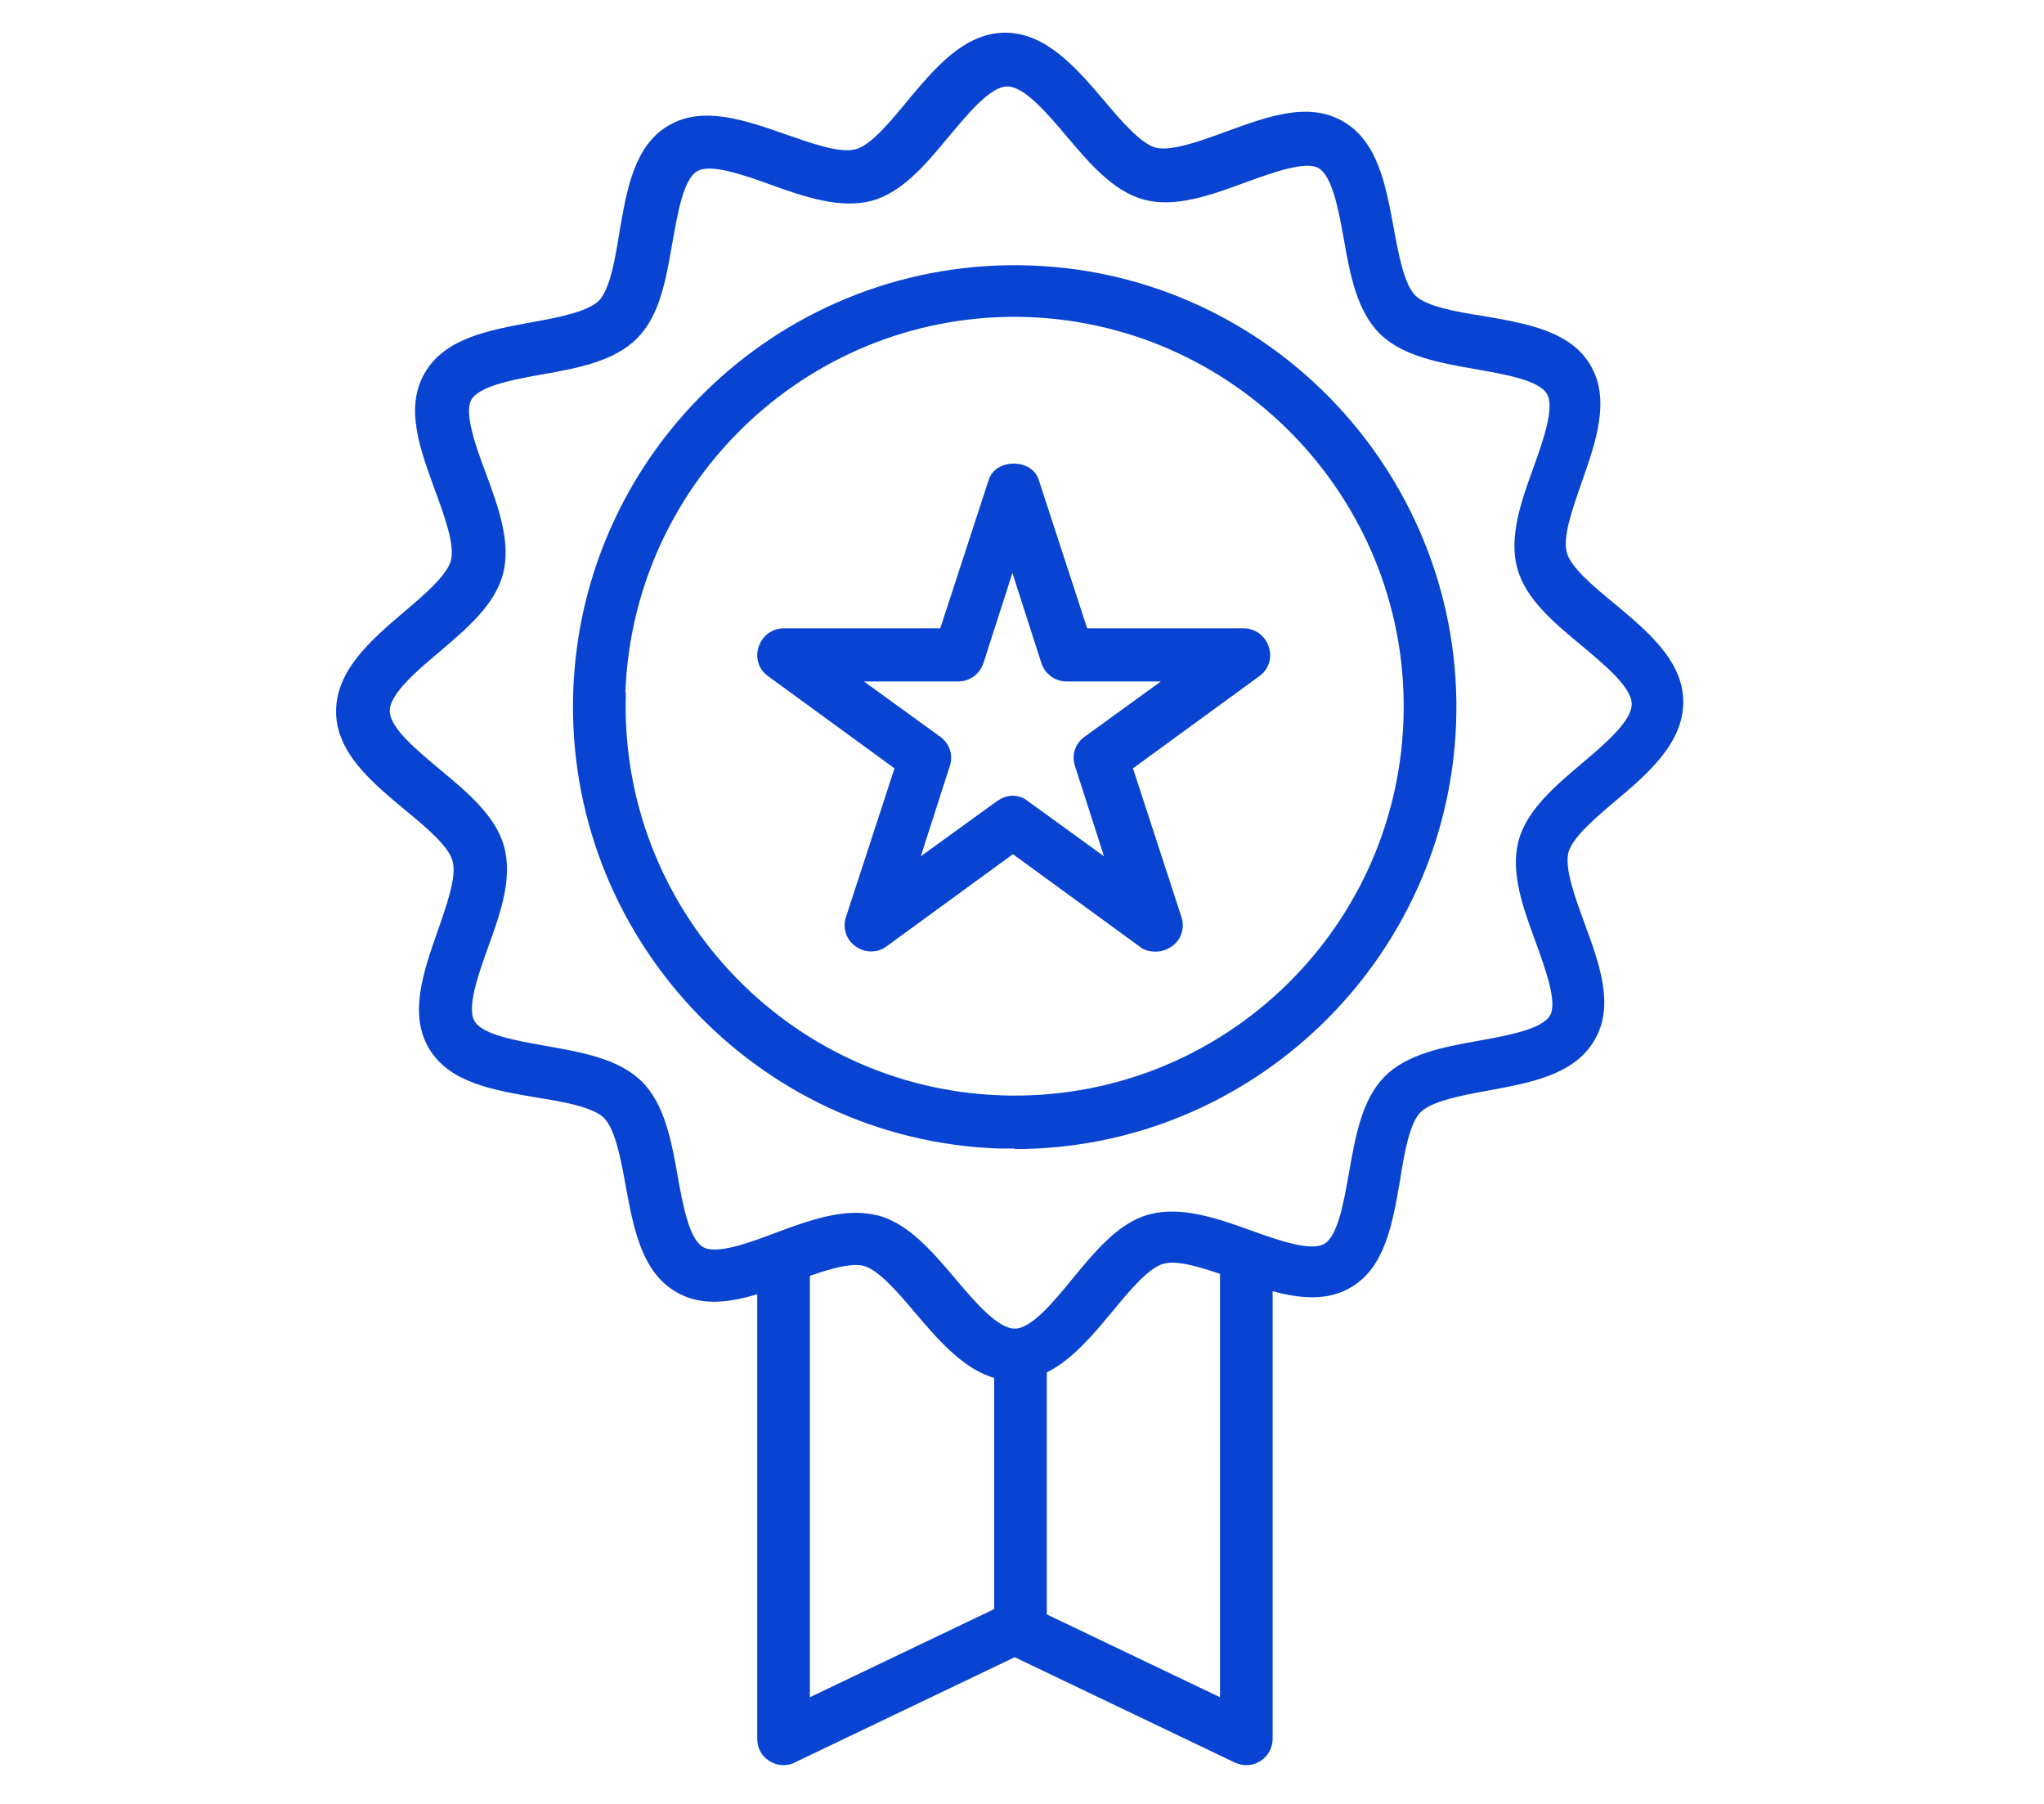 <svg width="68" height="60" viewBox="0 0 68 60" fill="none" xmlns="http://www.w3.org/2000/svg">
<path d="M33.766 38.202C33.591 38.202 33.415 38.202 33.24 38.202C25.148 37.922 18.791 31.091 19.071 22.999C19.351 14.907 26.147 8.55 34.274 8.83C42.365 9.11 48.723 15.941 48.443 24.033C48.163 31.949 41.63 38.219 33.766 38.219V38.202ZM20.822 23.052C20.577 30.18 26.182 36.188 33.31 36.433C40.474 36.678 46.446 31.073 46.691 23.945C46.937 16.817 41.332 10.809 34.204 10.546C27.058 10.301 21.068 15.906 20.805 23.034L20.822 23.052Z" fill="#0844D1"/>
<path d="M33.739 45.926C32.373 45.926 31.357 44.735 30.446 43.666C29.886 43.001 29.238 42.248 28.747 42.108C28.222 41.968 27.259 42.318 26.4 42.633C25.052 43.124 23.668 43.649 22.512 42.983C21.339 42.318 21.076 40.847 20.813 39.428C20.656 38.552 20.463 37.554 20.095 37.186C19.727 36.818 18.729 36.643 17.836 36.503C16.417 36.258 14.928 36.013 14.263 34.857C13.597 33.718 14.088 32.317 14.56 30.968C14.858 30.11 15.209 29.147 15.051 28.621C14.911 28.131 14.158 27.5 13.475 26.94C12.406 26.047 11.18 25.048 11.18 23.665C11.18 22.281 12.371 21.265 13.44 20.355C14.105 19.794 14.858 19.146 14.998 18.656C15.139 18.13 14.788 17.167 14.473 16.309C13.982 14.96 13.457 13.576 14.123 12.42C14.788 11.247 16.259 10.984 17.678 10.721C18.554 10.564 19.552 10.371 19.92 10.003C20.288 9.636 20.463 8.637 20.603 7.744C20.848 6.325 21.093 4.837 22.249 4.171C23.388 3.505 24.789 3.996 26.138 4.469C26.996 4.766 27.959 5.117 28.485 4.959C28.975 4.819 29.606 4.066 30.166 3.383C31.059 2.314 32.058 1.088 33.441 1.088C34.807 1.088 35.823 2.279 36.734 3.348C37.294 4.013 37.943 4.766 38.433 4.907C38.958 5.047 39.922 4.696 40.78 4.381C42.129 3.891 43.512 3.365 44.668 4.031C45.842 4.696 46.104 6.168 46.367 7.586C46.525 8.462 46.717 9.46 47.085 9.828C47.453 10.196 48.451 10.371 49.345 10.511C50.763 10.757 52.252 11.002 52.918 12.158C53.583 13.296 53.093 14.697 52.62 16.046C52.322 16.904 51.972 17.867 52.129 18.393C52.27 18.883 53.023 19.514 53.706 20.074C54.774 20.968 56 21.966 56 23.349C56 24.716 54.809 25.749 53.741 26.642C53.075 27.203 52.322 27.851 52.182 28.341C52.042 28.867 52.392 29.83 52.707 30.688C53.198 32.037 53.723 33.42 53.058 34.576C52.392 35.75 50.921 36.013 49.502 36.275C48.627 36.433 47.628 36.626 47.26 36.993C46.893 37.361 46.717 38.36 46.577 39.253C46.332 40.672 46.087 42.16 44.931 42.826C43.792 43.491 42.391 43.001 41.043 42.528C40.184 42.23 39.221 41.88 38.696 42.038C38.205 42.178 37.575 42.931 37.014 43.614C36.121 44.682 35.123 45.908 33.739 45.908V45.926ZM28.485 40.339C28.73 40.339 28.958 40.374 29.203 40.426C30.219 40.689 31.024 41.635 31.795 42.546C32.443 43.316 33.196 44.192 33.757 44.192C34.317 44.192 35.053 43.299 35.683 42.528C36.436 41.617 37.224 40.654 38.24 40.391C39.291 40.111 40.482 40.514 41.638 40.934C42.514 41.249 43.617 41.635 44.055 41.372C44.511 41.109 44.703 39.988 44.878 39.008C45.089 37.817 45.299 36.591 46.052 35.82C46.805 35.049 48.031 34.822 49.222 34.611C50.203 34.436 51.306 34.226 51.569 33.771C51.814 33.333 51.411 32.229 51.096 31.354C50.676 30.215 50.238 29.024 50.518 27.973C50.781 26.957 51.727 26.152 52.637 25.381C53.408 24.733 54.284 23.98 54.284 23.42C54.284 22.859 53.391 22.123 52.62 21.475C51.709 20.722 50.763 19.934 50.483 18.918C50.185 17.867 50.606 16.676 51.026 15.521C51.341 14.645 51.727 13.541 51.464 13.103C51.201 12.648 50.08 12.455 49.099 12.28C47.908 12.07 46.682 11.86 45.912 11.107C45.141 10.354 44.913 9.128 44.703 7.937C44.528 6.956 44.318 5.852 43.862 5.59C43.425 5.344 42.321 5.747 41.446 6.063C40.307 6.483 39.116 6.921 38.065 6.641C37.049 6.378 36.244 5.432 35.473 4.521C34.825 3.751 34.072 2.875 33.511 2.875C32.951 2.875 32.215 3.768 31.567 4.539C30.814 5.45 30.026 6.395 29.01 6.676C27.959 6.956 26.768 6.553 25.612 6.133C24.736 5.817 23.633 5.432 23.195 5.695C22.74 5.957 22.547 7.078 22.372 8.059C22.162 9.25 21.969 10.476 21.198 11.247C20.445 12.018 19.219 12.245 18.028 12.455C17.048 12.63 15.944 12.841 15.681 13.296C15.436 13.734 15.822 14.837 16.154 15.713C16.575 16.852 17.013 18.043 16.732 19.093C16.47 20.109 15.524 20.915 14.613 21.686C13.842 22.334 12.967 23.087 12.967 23.647C12.967 24.208 13.86 24.943 14.631 25.591C15.541 26.345 16.487 27.133 16.767 28.148C17.065 29.199 16.645 30.39 16.224 31.546C15.909 32.422 15.524 33.526 15.787 33.963C16.049 34.419 17.17 34.611 18.151 34.787C19.342 34.997 20.568 35.207 21.339 35.96C22.109 36.713 22.337 37.939 22.547 39.13C22.722 40.111 22.933 41.215 23.388 41.477C23.826 41.74 24.929 41.337 25.805 41.004C26.698 40.672 27.609 40.339 28.485 40.339Z" fill="#0844D1"/>
<path d="M38.41 31.651C38.235 31.651 38.042 31.599 37.902 31.476L33.698 28.411L29.495 31.476C29.197 31.704 28.777 31.704 28.461 31.476C28.146 31.249 28.024 30.863 28.146 30.495L29.758 25.556L25.554 22.491C25.239 22.264 25.116 21.878 25.239 21.511C25.361 21.143 25.694 20.898 26.079 20.898H31.281L32.893 15.958C33.12 15.24 34.329 15.24 34.556 15.958L36.168 20.898H41.37C41.755 20.898 42.088 21.143 42.21 21.511C42.333 21.878 42.21 22.264 41.895 22.491L37.692 25.556L39.303 30.495C39.426 30.863 39.303 31.249 38.988 31.476C38.83 31.581 38.655 31.651 38.48 31.651H38.41ZM33.681 26.467C33.856 26.467 34.049 26.52 34.189 26.642L36.728 28.481L35.765 25.486C35.642 25.119 35.765 24.733 36.08 24.506L38.62 22.666H35.485C35.099 22.666 34.767 22.421 34.644 22.053L33.681 19.058L32.718 22.053C32.595 22.421 32.262 22.666 31.877 22.666H28.742L31.281 24.506C31.596 24.733 31.719 25.119 31.596 25.486L30.633 28.481L33.173 26.642C33.331 26.537 33.506 26.467 33.681 26.467Z" fill="#0844D1"/>
<path d="M41.463 58.712C41.34 58.712 41.2 58.676 41.078 58.624L33.757 55.121L26.435 58.624C26.173 58.764 25.84 58.729 25.595 58.572C25.332 58.414 25.192 58.134 25.192 57.836V41.705H26.943V56.452L33.389 53.37C33.634 53.247 33.914 53.247 34.142 53.37L40.587 56.452V41.705H42.339V57.836C42.339 58.134 42.181 58.414 41.936 58.572C41.796 58.659 41.638 58.712 41.463 58.712Z" fill="#0844D1"/>
<path d="M34.825 44.455H33.074V54.14H34.825V44.455Z" fill="#0844D1"/>
</svg>

